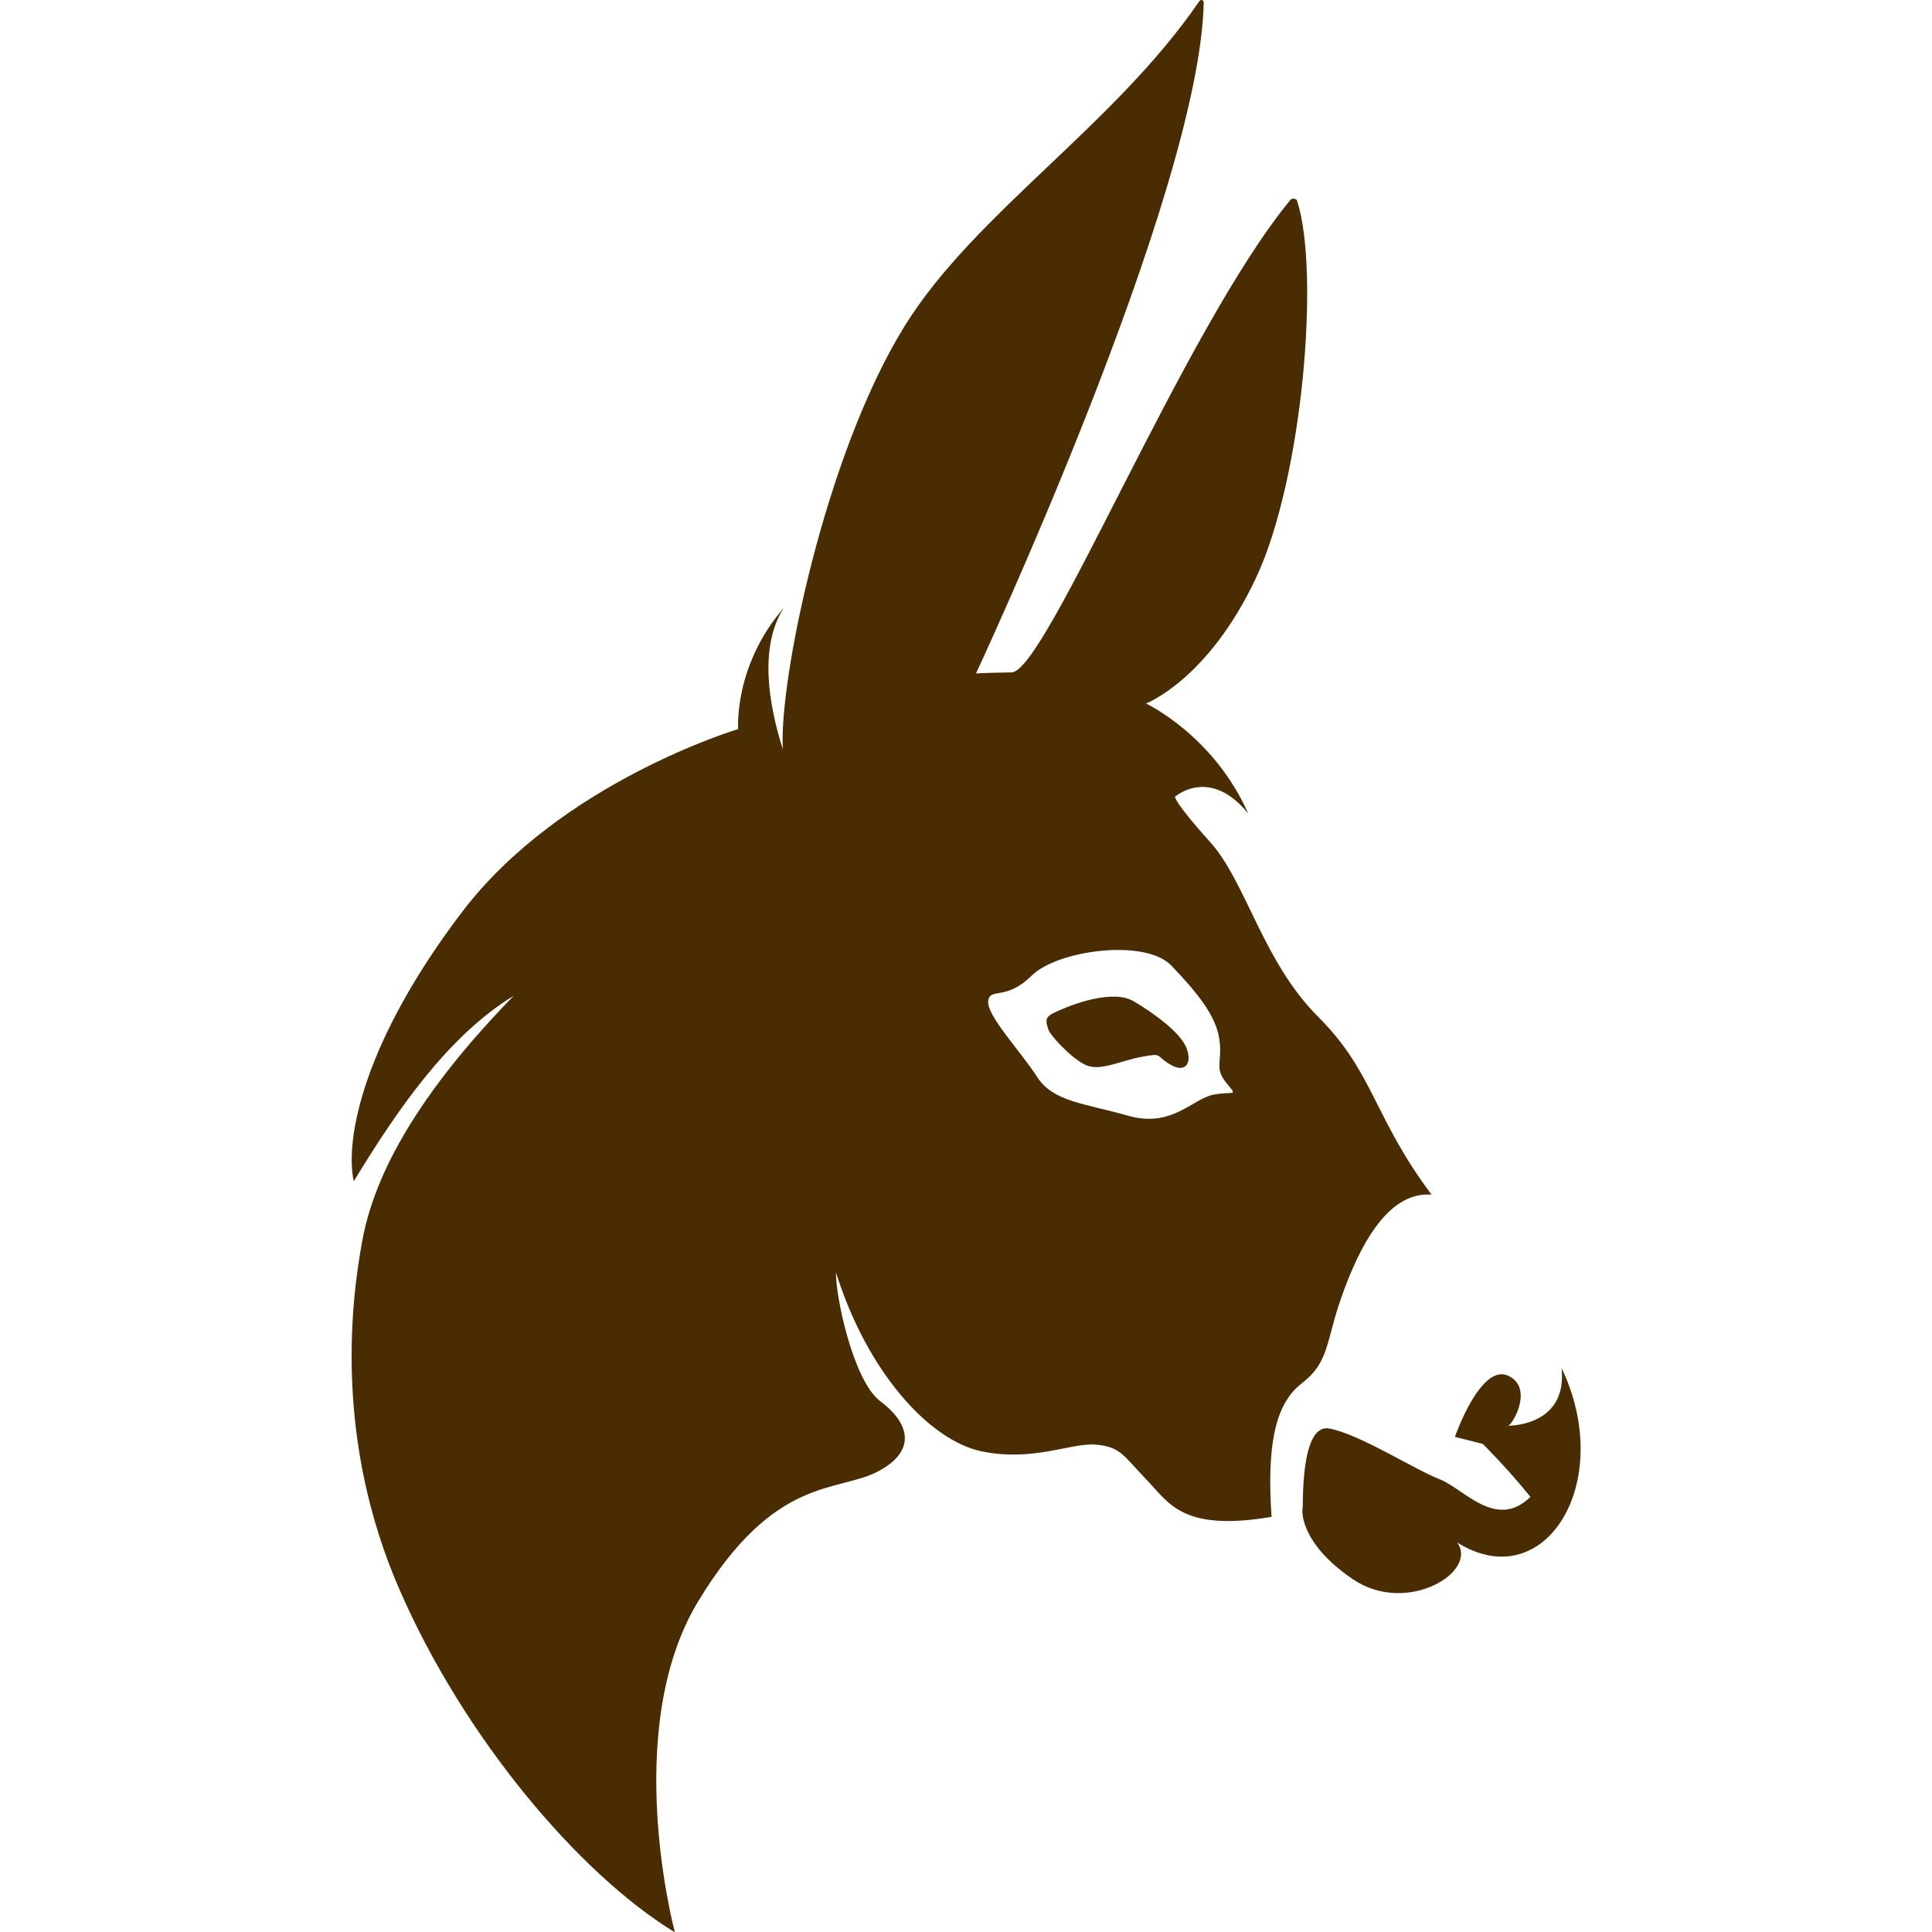 <?xml version="1.0" encoding="UTF-8" standalone="no"?>
<svg xmlns="http://www.w3.org/2000/svg" xmlns:xlink="http://www.w3.org/1999/xlink" xmlns:serif="http://www.serif.com/" width="100%" height="100%" viewBox="0 0 1000 1000" version="1.1" xml:space="preserve" style="fill-rule:evenodd;clip-rule:evenodd;stroke-linejoin:round;stroke-miterlimit:2;">
    <g transform="matrix(1.991,0,0,1.991,181.998,0)">
        <path d="M112.105,194.782L112.103,194.784L112.106,194.795C111.993,194.887 112.045,194.835 112.103,194.784C108.312,182.893 105.946,167.991 112.338,158.047C99.262,173.151 100.494,189.533 100.494,189.533C100.494,189.533 54.501,203.274 28.855,236.907C3.209,270.541 -1.803,295.876 0.546,307.102C11.957,288.372 25.044,269.345 42.143,258.861C17.353,284.3 6.1,304.961 2.857,322.123C-0.386,339.285 -4.272,374.783 12.39,413.117C29.052,451.45 58.884,486.986 84.049,502.359C84.049,502.359 69.832,449.738 90.095,416.294C110.049,383.359 126.269,388.133 136.892,382.497C147.515,376.86 144.472,369.501 137.469,364.298C130.467,359.095 125.809,337.197 125.915,330.789C134.069,356.833 150.293,374.487 163.756,377.297C177.22,380.107 187.058,374.988 193.51,375.564C199.961,376.14 200.556,378.376 206.509,384.519C212.461,390.662 215.769,398.27 239.151,394.34C237.996,377.022 239.638,365.29 246.95,359.676C254.262,354.063 253.228,348.757 257.349,337.144C261.471,325.532 268.773,309.636 280.748,310.569C265.695,290.465 265.646,278.652 251.283,264.35C236.92,250.048 232.506,229.255 223.263,218.998C214.02,208.74 214.019,207.154 214.019,207.154C214.019,207.154 223.016,199.101 233.084,211.487C224.062,191.092 206.509,182.889 206.509,182.889C206.509,182.889 222.637,176.77 235.106,150.247C247.21,124.502 251.79,70.724 245.79,52.171C245.608,51.611 244.482,51.453 244.112,51.9C216.303,85.557 180.575,174.641 171.556,174.801C162.416,174.963 162.312,175.09 162.312,175.09C162.312,175.09 220.465,50.73 221.52,0.693C221.535,-0.023 220.757,-0.25 220.364,0.325C198.278,32.622 161.989,55.441 143.824,84.674C122.967,118.242 111.02,177.456 112.105,194.782ZM300.732,370.652C303.022,370.605 316.028,369.724 314.545,355.632C328.76,385.409 310.136,415.303 287.391,400.984C293.04,408.57 274.315,420.109 260.238,410.517C246.161,400.925 247.057,392.285 247.239,392.029C247.421,391.773 246.538,370.14 254.049,371.359C261.56,372.578 276.415,382.074 282.77,384.519C289.124,386.964 297.503,397.908 306.457,389.141C300.212,381.417 294.062,375.367 294.062,375.367L286.814,373.542C286.814,373.542 293.504,354.314 300.679,357.654C307.156,360.669 302.217,369.718 300.732,370.652C300.512,370.656 300.391,370.653 300.391,370.653C300.452,370.759 300.572,370.752 300.732,370.652ZM165.489,260.306C165.857,256.548 170.011,260.343 176.755,253.662C183.499,246.981 206.335,243.907 213.153,251.062C219.97,258.217 224.704,264.083 225.574,270.127C226.444,276.171 224.206,277.524 227.307,281.393C230.408,285.261 229.621,283.581 224.129,284.57C218.638,285.56 213.336,293.321 201.887,290.059C190.437,286.797 182.369,286.456 178.2,279.949C174.03,273.441 165.121,264.063 165.489,260.306ZM182.244,263.483C187.424,260.893 197.989,257.131 203.331,260.306C208.673,263.48 215.204,268.262 216.908,272.149C218.611,276.037 217.036,279.196 212.864,276.771C208.691,274.347 211.089,273.691 205.353,274.749C199.617,275.807 194.434,278.696 190.621,276.771C186.808,274.846 181.511,269.071 181.088,267.527C180.666,265.984 179.933,264.639 182.244,263.483ZM112.105,194.782L112.106,194.795C112.229,194.675 112.166,194.727 112.105,194.782Z" style="fill:rgb(74,44,2);"></path>
    </g>
</svg>
